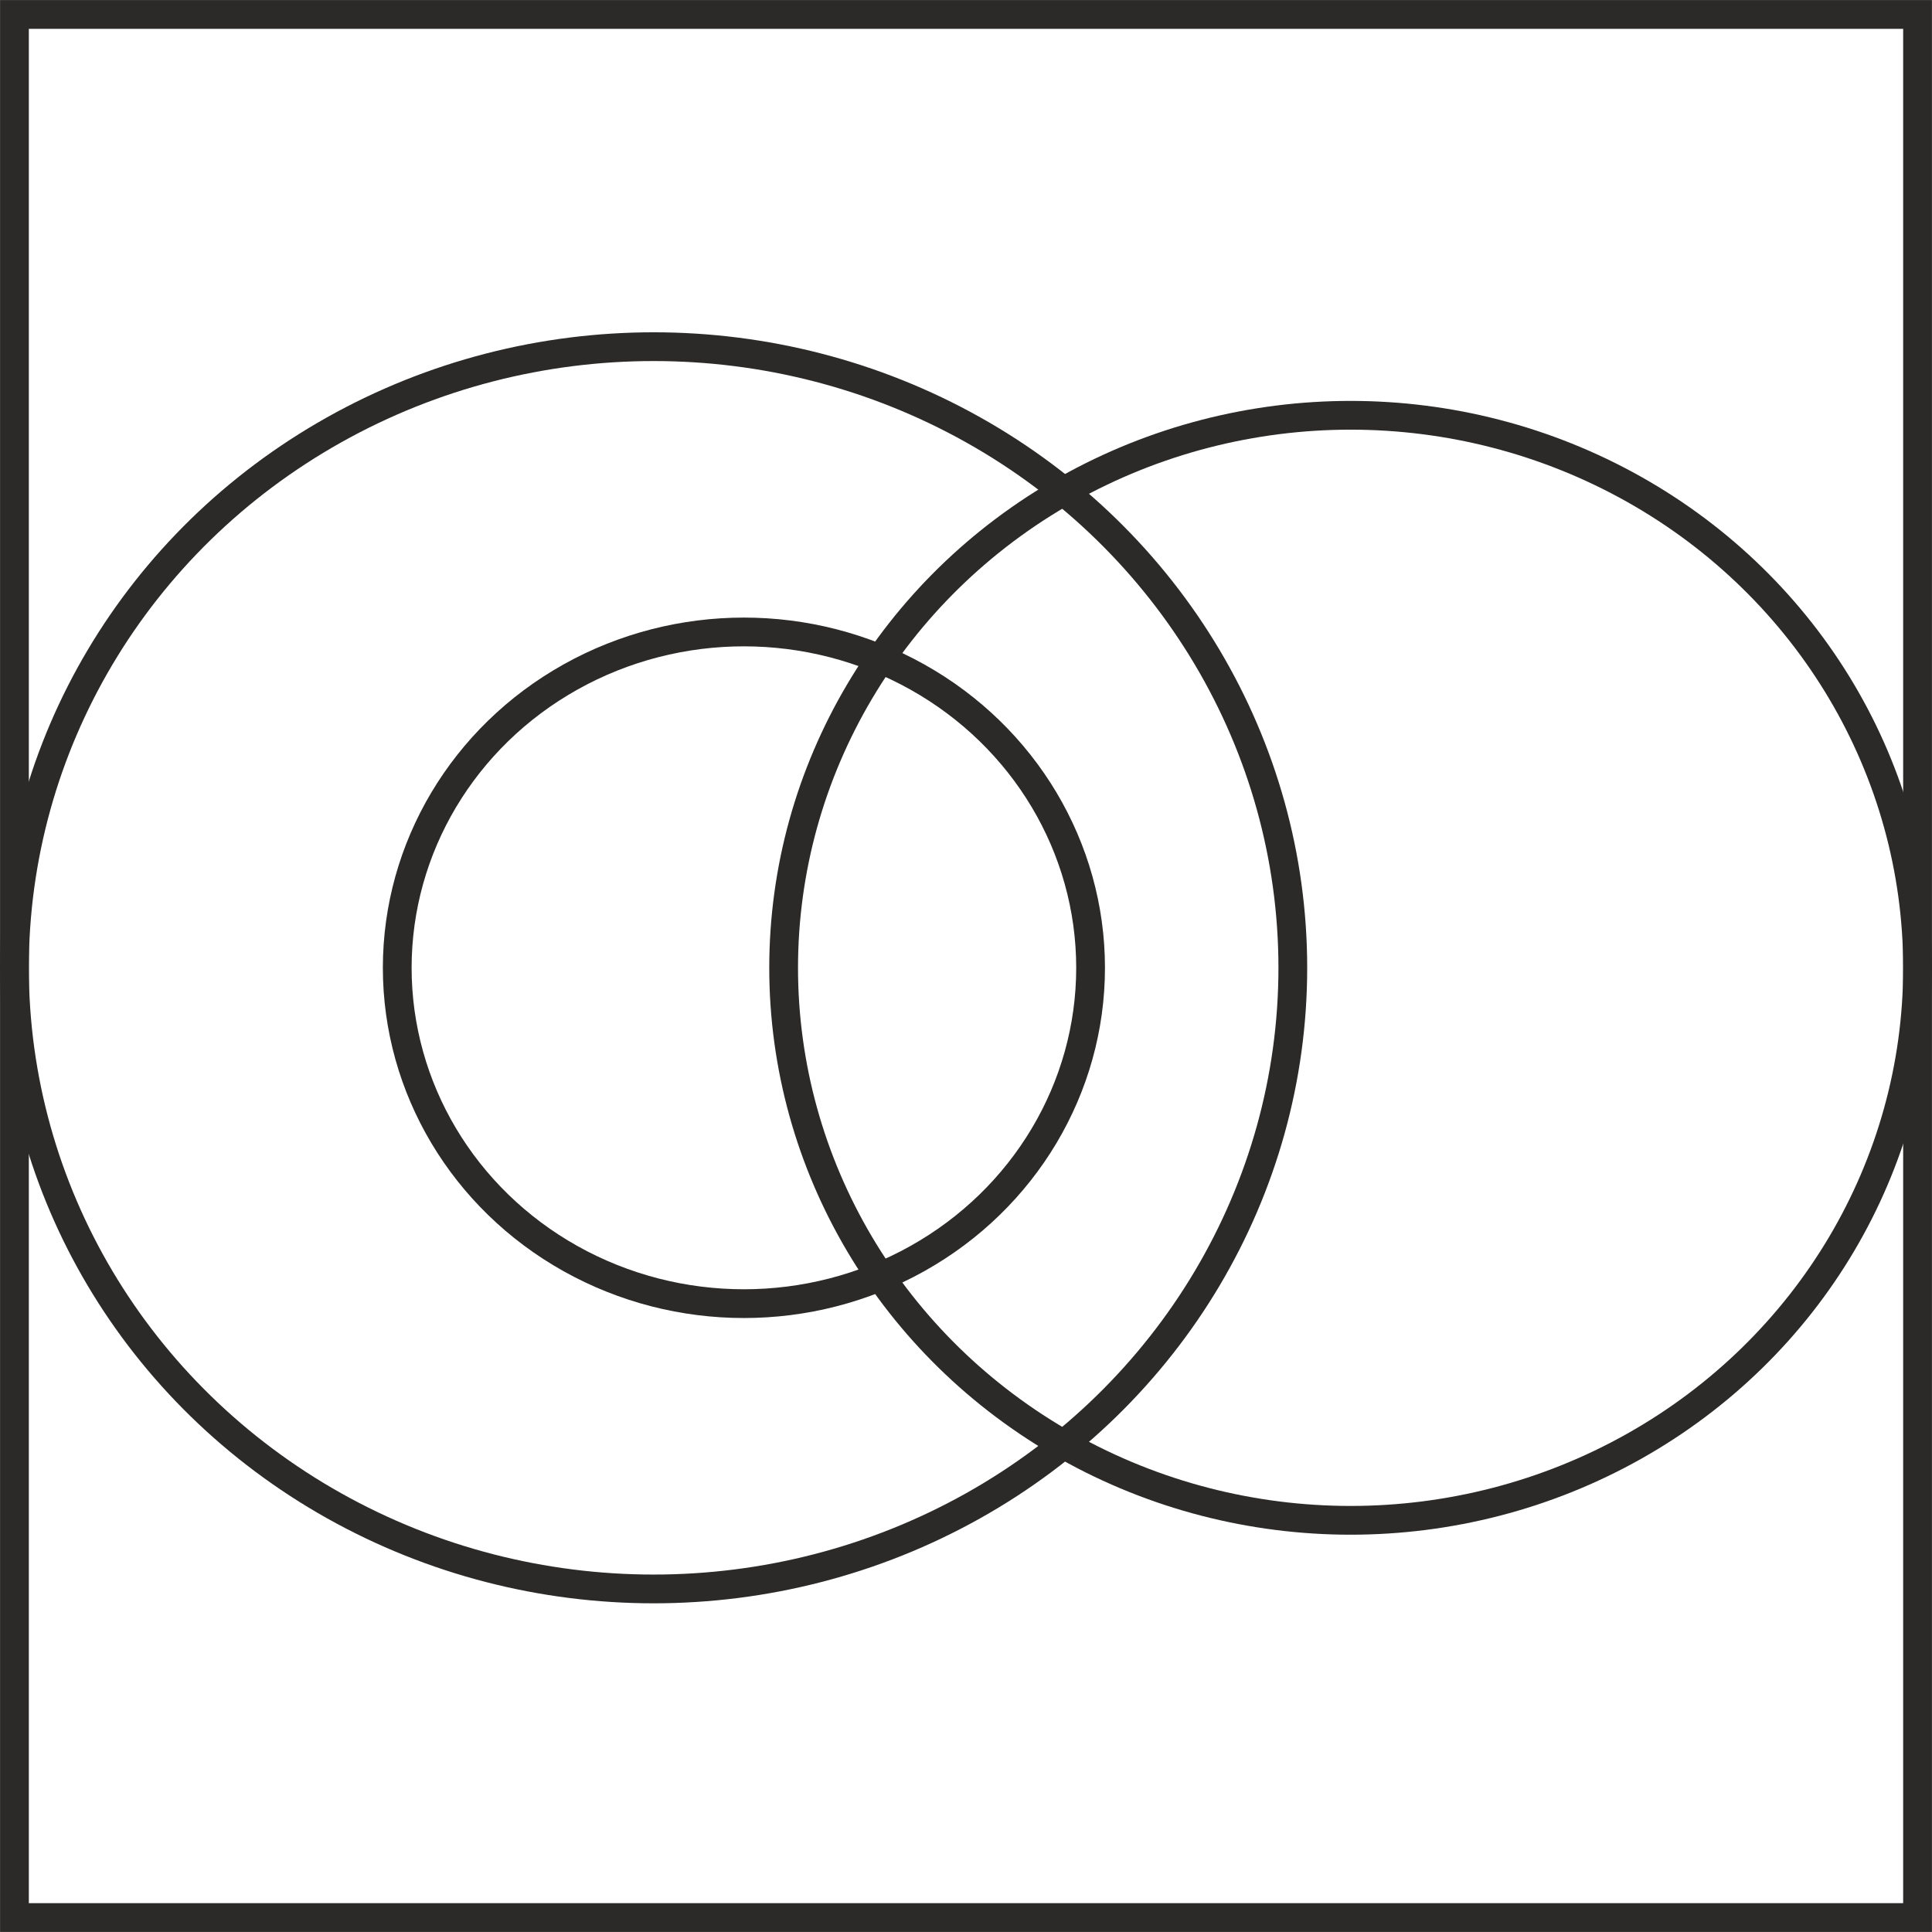 <?xml version="1.0" encoding="UTF-8"?>
<!DOCTYPE svg PUBLIC "-//W3C//DTD SVG 1.1//EN" "http://www.w3.org/Graphics/SVG/1.1/DTD/svg11.dtd">
<!-- Creator: CorelDRAW X7 -->
<svg xmlns="http://www.w3.org/2000/svg" xml:space="preserve" width="1.399in" height="1.399in" version="1.1" shape-rendering="geometricPrecision" text-rendering="geometricPrecision" image-rendering="optimizeQuality" fill-rule="evenodd" clip-rule="evenodd"
viewBox="0 0 535 535"
 xmlns:xlink="http://www.w3.org/1999/xlink">
 <g id="Layer_x0020_1">
  <g id="_2240722747328">
   <ellipse fill="none" stroke="#2B2A29" stroke-width="7.963" cx="181" cy="268" rx="177" ry="172"/>
   <ellipse fill="none" stroke="#2B2A29" stroke-width="7.963" cx="206" cy="268" rx="96" ry="93"/>
   <ellipse fill="none" stroke="#2B2A29" stroke-width="7.963" cx="374" cy="268" rx="157" ry="153"/>
  </g>
  <rect fill="none" stroke="#2B2A29" stroke-width="7.972" x="4" y="4" width="527" height="527"/>
 </g>
</svg>
